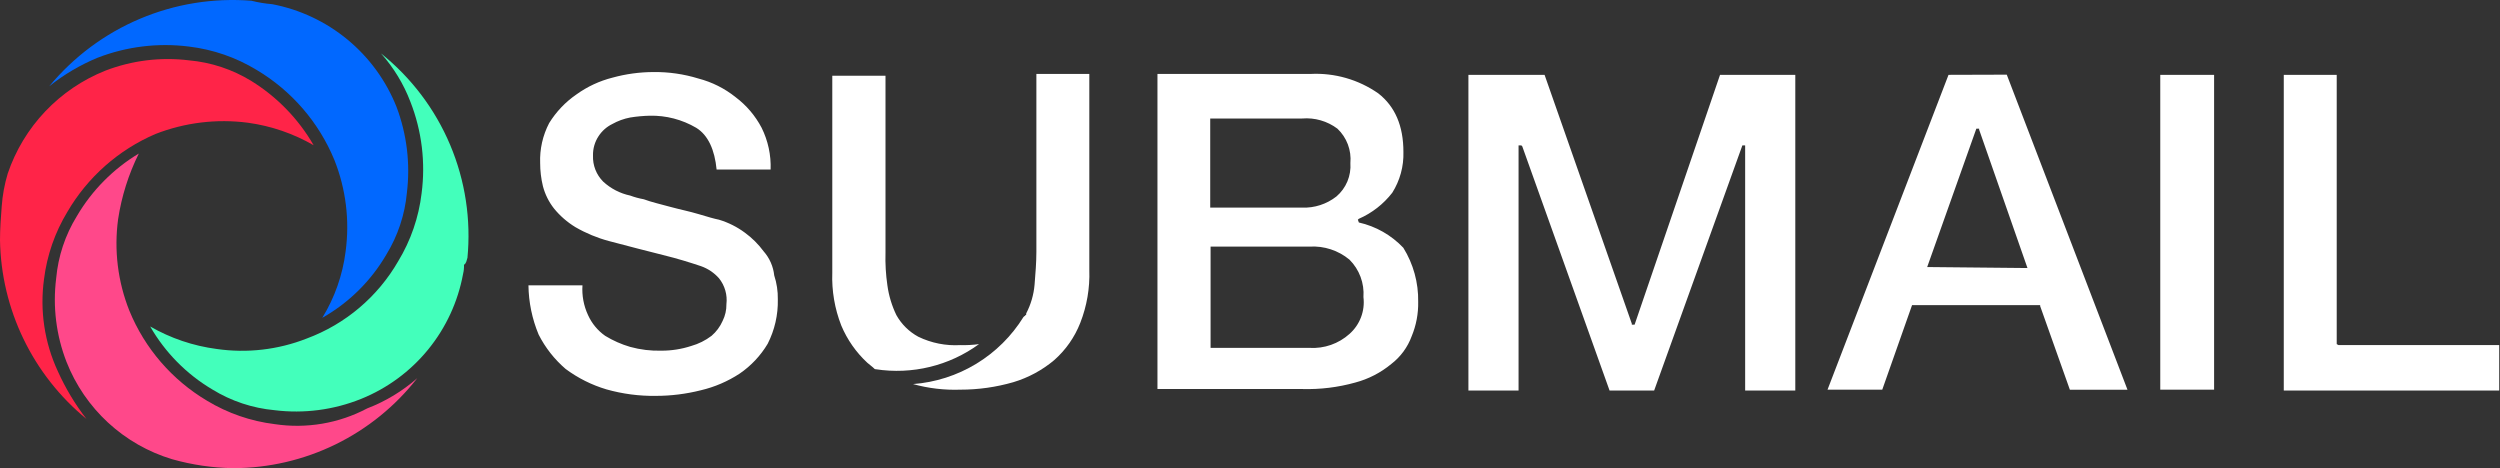 <svg width="1068" height="200" viewBox="0 0 1068 200" fill="none" xmlns="http://www.w3.org/2000/svg">
<rect x="0" y="0" width="1068" height="200" fill="#333333" stroke="none"/>
<g clip-path="url(#clip0_8583_1003)">
<path d="M80.764 19.896C90.979 21.121 100.814 24.518 109.608 29.857C124.553 38.745 136.212 52.239 142.837 68.316C147.78 80.722 149.435 94.194 147.644 107.428C146.377 117.477 142.981 127.14 137.683 135.773C149.003 129.367 158.424 120.079 164.989 108.851C169.942 100.791 172.969 91.697 173.835 82.276C175.322 69.906 173.805 57.36 169.412 45.702C164.965 34.499 157.762 24.601 148.471 16.924C139.18 9.246 128.101 4.038 116.262 1.781C113.278 1.541 110.319 1.052 107.416 0.32C91.142 -0.974 74.796 1.67 59.761 8.03C44.725 14.39 31.443 24.277 21.037 36.856C27.312 31.84 34.266 27.735 41.69 24.665C54.116 19.853 67.545 18.214 80.764 19.896Z" fill="#0168FF"/>
<path d="M18.806 119.235C20.074 109.048 23.482 99.245 28.806 90.468C37.465 75.652 50.649 64.005 66.419 57.239C78.971 52.342 92.556 50.689 105.916 52.432C115.809 53.789 125.344 57.054 133.991 62.047C127.534 50.851 118.404 41.43 107.416 34.625C99.337 29.653 90.213 26.625 80.764 25.78C68.647 24.287 56.348 25.806 44.959 30.202C35.256 34.081 26.509 40.015 19.319 47.597C12.129 55.179 6.666 64.228 3.307 74.123C1.934 78.693 1.07 83.4 0.731 88.16C0.385 92.583 0 97.775 0 102.544C0.241 117.198 3.668 131.623 10.044 144.82C16.419 158.016 25.59 169.666 36.921 178.962C32.074 172.696 27.982 165.88 24.729 158.656C19.01 146.357 16.954 132.672 18.806 119.235Z" fill="#FF2448"/>
<path d="M199.679 110.315C201.285 93.811 198.749 77.168 192.302 61.891C185.856 46.614 175.702 33.185 162.759 22.82C168.18 28.891 172.443 35.904 175.335 43.511C180.201 55.937 181.842 69.393 180.104 82.624C178.884 92.865 175.488 102.726 170.143 111.545C161.366 126.798 147.529 138.499 131.03 144.62C118.815 149.42 105.561 150.957 92.571 149.081C82.558 147.773 72.9 144.506 64.15 139.467C70.541 150.58 79.695 159.853 90.725 166.388C98.785 171.34 107.88 174.367 117.3 175.234C129.816 176.784 142.52 175.13 154.221 170.426C165.412 165.921 175.28 158.657 182.906 149.309C190.532 139.962 195.667 128.836 197.833 116.968C198.147 115.712 198.277 114.416 198.218 113.122C199.295 112.391 199.295 111.276 199.679 110.161V110.315Z" fill="#43FFBB"/>
<path d="M117.377 181.194C107.139 179.939 97.282 176.532 88.456 171.195C73.504 162.326 61.852 148.824 55.266 132.735C50.321 120.329 48.665 106.857 50.458 93.623C51.938 83.876 54.922 74.417 59.304 65.586C48.387 72.142 39.289 81.332 32.844 92.315C27.875 100.368 24.847 109.466 23.998 118.89C22.48 130.982 24 143.262 28.421 154.619C32.305 164.493 38.374 173.36 46.174 180.553C53.973 187.747 63.301 193.081 73.457 196.155C81.981 198.576 90.787 199.869 99.647 200C114.809 199.969 129.764 196.49 143.383 189.827C157.002 183.165 168.928 173.492 178.258 161.541C171.952 167.082 164.712 171.458 156.875 174.464C144.767 180.872 130.924 183.231 117.377 181.194Z" fill="#FF488A"/>
<path d="M326.21 107.35C323.974 104.32 321.29 101.648 318.249 99.428C314.896 96.937 311.135 95.05 307.134 93.851C305.173 93.466 302.404 92.659 298.443 91.467C294.481 90.274 290.482 89.505 286.136 88.313C281.79 87.121 278.175 86.313 275.021 85.121C273.042 84.771 271.098 84.243 269.214 83.544C264.901 82.633 260.914 80.573 257.676 77.583C256.226 76.129 255.091 74.391 254.343 72.479C253.596 70.567 253.251 68.52 253.33 66.468C253.257 63.521 254.089 60.621 255.714 58.161C257.152 55.952 259.158 54.172 261.522 53.008C263.917 51.662 266.515 50.714 269.214 50.2C271.975 49.753 274.763 49.496 277.559 49.431C284.524 49.276 291.395 51.06 297.404 54.584C302.558 57.738 305.327 64.084 306.134 72.429H329.21C329.434 66.254 328.112 60.12 325.364 54.584C322.673 49.457 318.876 44.99 314.249 41.508C309.573 37.768 304.161 35.056 298.366 33.547C292.138 31.632 285.651 30.698 279.136 30.778C273.236 30.795 267.364 31.597 261.676 33.163C256.144 34.561 250.926 36.987 246.292 40.316C241.581 43.545 237.599 47.724 234.6 52.584C231.853 57.844 230.528 63.731 230.755 69.66C230.755 73.004 231.155 76.335 231.947 79.583C232.858 83.039 234.468 86.272 236.677 89.082C239.252 92.239 242.347 94.931 245.831 97.043C250.306 99.634 255.104 101.626 260.099 102.966C269.214 105.35 276.752 107.35 283.174 108.927C289.597 110.504 294.712 112.119 299.442 113.696C302.401 114.736 305.048 116.509 307.134 118.85C308.379 120.397 309.303 122.177 309.851 124.085C310.399 125.994 310.561 127.992 310.326 129.964C310.366 132.431 309.812 134.871 308.711 137.079C307.632 139.534 306.015 141.716 303.981 143.463C301.369 145.447 298.407 146.921 295.25 147.809C291.153 149.144 286.869 149.819 282.559 149.809C278.055 149.933 273.558 149.389 269.214 148.194C265.457 147.095 261.862 145.505 258.522 143.463C255.34 141.22 252.817 138.166 251.215 134.618C249.357 130.644 248.537 126.264 248.83 121.888H225.755C225.845 129.114 227.32 136.255 230.101 142.925C232.945 148.532 236.865 153.524 241.638 157.616C246.901 161.528 252.812 164.483 259.099 166.346C265.941 168.281 273.027 169.214 280.136 169.116C286.62 169.116 293.078 168.315 299.366 166.731C305.293 165.341 310.929 162.919 316.018 159.578C320.864 156.26 324.932 151.93 327.941 146.886C330.947 141 332.441 134.457 332.287 127.849C332.344 124.39 331.824 120.945 330.748 117.657C330.343 113.833 328.757 110.231 326.21 107.35ZM580.501 95.043L580.078 93.851L580.501 93.466C586.111 91.012 591.017 87.191 594.77 82.352C598.061 77.136 599.721 71.056 599.539 64.891C599.539 53.777 595.962 45.47 588.809 39.893C580.345 33.987 570.157 31.064 559.849 31.586H494.468V166.193H556.349C563.983 166.409 571.607 165.476 578.963 163.424C584.604 161.926 589.852 159.223 594.347 155.501C598.327 152.45 601.355 148.328 603.077 143.617C605.007 138.965 605.95 133.962 605.846 128.926C605.996 120.784 603.792 112.771 599.5 105.85C594.38 100.443 587.766 96.681 580.501 95.043ZM517.005 50.623H556.272C561.66 50.18 567.023 51.726 571.348 54.969C573.321 56.84 574.844 59.135 575.804 61.679C576.763 64.224 577.133 66.952 576.886 69.66C577.079 72.339 576.64 75.026 575.605 77.504C574.569 79.983 572.966 82.183 570.925 83.929C566.747 87.208 561.541 88.898 556.234 88.698H517.005V50.623ZM576.502 142.656C574.196 144.725 571.503 146.317 568.579 147.34C565.655 148.364 562.557 148.797 559.464 148.617H517.159V105.35H559.464C565.645 104.978 571.737 106.972 576.502 110.927C578.587 113.009 580.198 115.515 581.227 118.276C582.256 121.037 582.677 123.987 582.463 126.926C582.819 129.835 582.462 132.786 581.424 135.527C580.385 138.267 578.696 140.713 576.502 142.656ZM697.109 138.271L659.842 31.971H627.306V166.846H648.728V62.122H649.92L650.305 62.507L687.61 166.846H706.647L744.337 62.122H745.529V166.846H766.951V31.971H734.799L698.302 138.694H697.109V138.271ZM832.408 31.971L780.719 166.462H804.102L816.832 130.349H871.56V130.772L884.251 166.5H908.865L857.291 31.894L832.408 31.971ZM823.294 114.081L844.292 54.969H845.484V55.392L866.137 114.504L823.294 114.081ZM922.864 31.971H945.863V166.462H922.864V31.971ZM418.243 147.002C415.605 147.365 412.942 147.506 410.282 147.425C404.075 147.792 397.878 146.56 392.283 143.848C388.359 141.715 385.118 138.515 382.937 134.618C380.992 130.604 379.694 126.307 379.091 121.888C378.419 117.292 378.149 112.647 378.284 108.004V32.355H355.554V116.465C355.272 124.187 356.581 131.884 359.4 139.079C361.93 145.105 365.72 150.521 370.515 154.963C371.322 155.732 372.092 156.155 372.899 156.924C373.707 157.693 373.668 157.732 374.092 157.732C389.649 160.137 405.525 156.278 418.243 147.002Z" fill="white"/>
<path d="M390.052 164.077C396.633 165.903 403.456 166.707 410.281 166.462C417.932 166.47 425.546 165.395 432.895 163.27C439.297 161.352 445.239 158.145 450.356 153.847C455.293 149.493 459.118 144.02 461.509 137.887C464.312 130.728 465.621 123.072 465.355 115.388V31.586H442.741V107.696C442.741 112.081 442.356 116.811 441.972 121.58C441.609 125.879 440.393 130.063 438.395 133.887V134.272C438.395 134.384 438.35 134.491 438.271 134.571C438.192 134.65 438.084 134.695 437.972 134.695C437.972 134.797 437.931 134.895 437.859 134.967C437.787 135.039 437.689 135.079 437.587 135.079L437.203 135.464C432.15 143.608 425.247 150.444 417.053 155.416C408.86 160.388 399.609 163.356 390.052 164.077ZM998.244 147.002V31.971H975.63V166.847H1067.66V147.425H999.013L998.244 147.002Z" fill="white"/>
</g>
<defs>
<clipPath id="clip0_8583_1003">
<rect width="1067.58" height="200" fill="white"/>
</clipPath>
</defs>
</svg>
